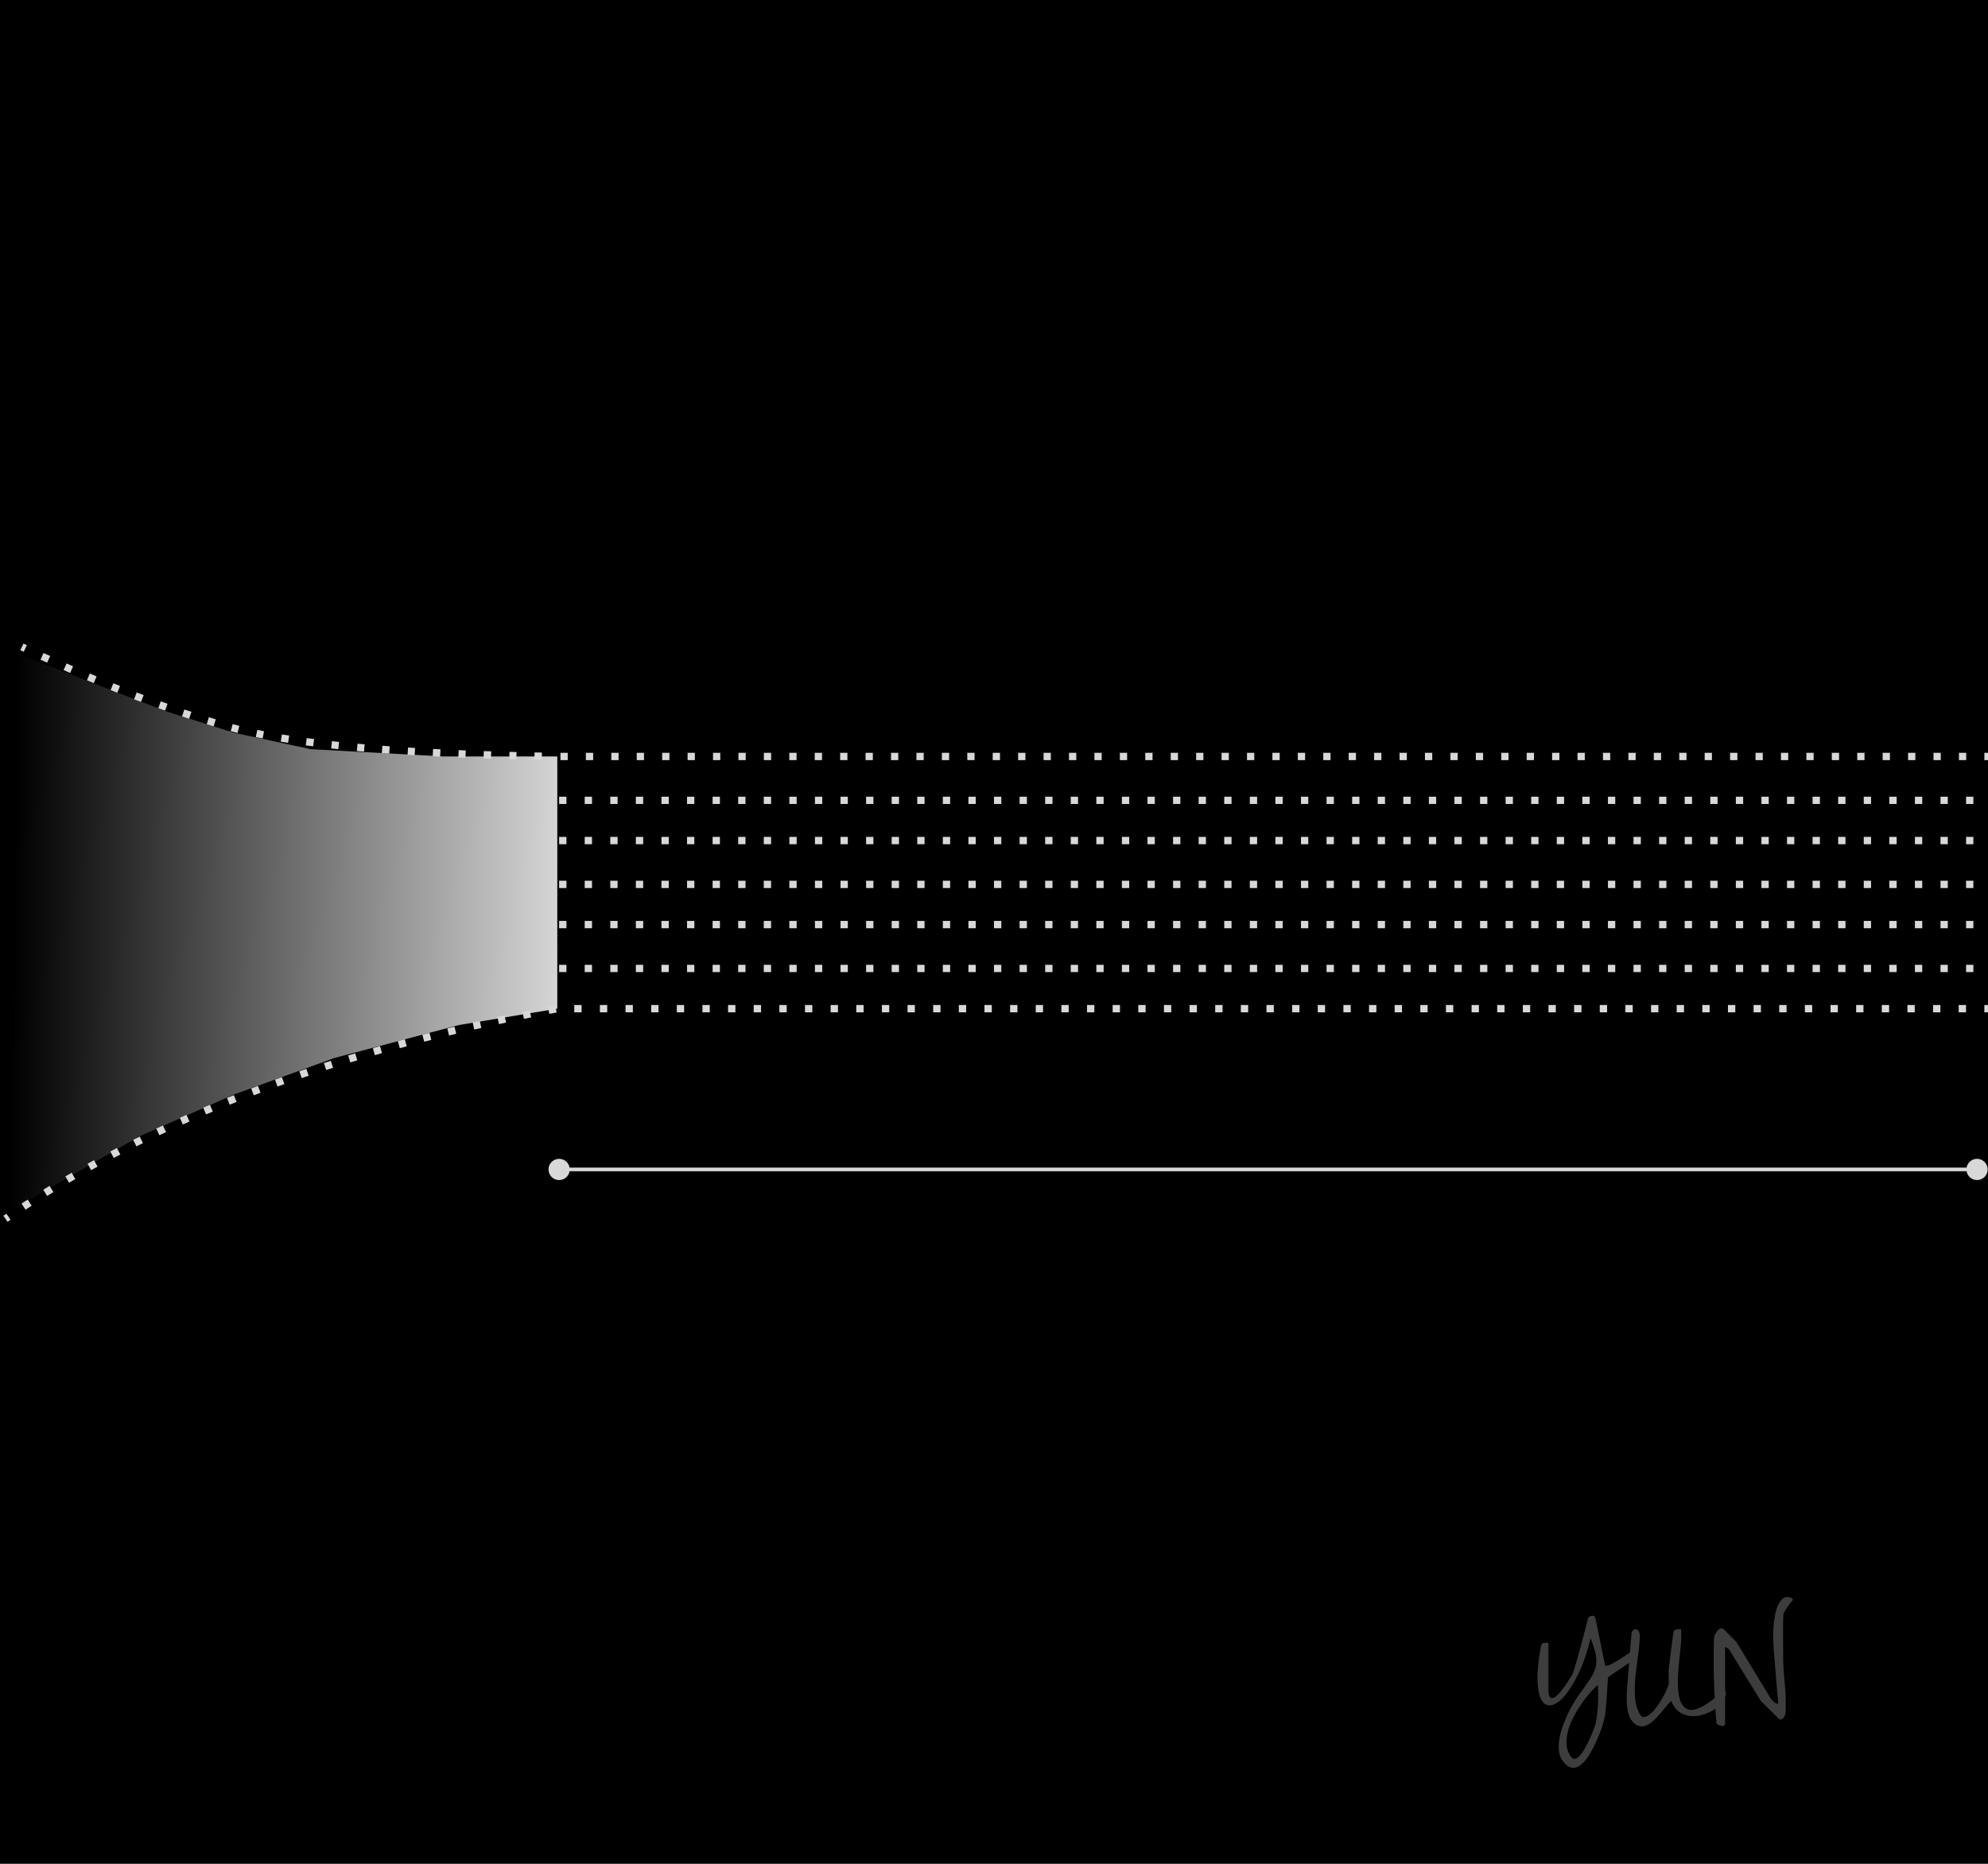 <svg xmlns="http://www.w3.org/2000/svg" xmlns:xlink="http://www.w3.org/1999/xlink" fill="none" version="1.1" width="544" height="510" viewBox="0 0 544 510"><defs><clipPath id="master_svg0_5_2821"><rect x="0" y="0" width="544" height="510" rx="0"/></clipPath><linearGradient x1="1.018" y1="0.455" x2="0.021" y2="0.441" id="master_svg1_5_3698"><stop offset="0%" stop-color="#D8D8D8" stop-opacity="1"/><stop offset="100%" stop-color="#D8D8D8" stop-opacity="0"/></linearGradient></defs><g clip-path="url(#master_svg0_5_2821)"><rect x="0" y="0" width="544" height="510" rx="0" fill="#000000" fill-opacity="1"/><g><path d="M427.752,482.008Q426.792,480.808,426.6,479.176Q426.408,477.544,426.72,475.768Q427.032,473.992,427.704,472.144Q428.376,470.296,429.192,468.616Q430.008,466.936,430.92,465.496Q431.832,464.056,432.504,463.144Q434.136,460.936,435.192,459.328Q436.248,457.72,436.632,456.136Q437.016,454.552,436.68,452.776Q436.344,451,435.24,448.312Q433.992,453.592,432.144,457.504Q430.296,461.416,428.424,463.72Q426.552,466.024,424.824,466.528Q423.096,467.032,422.016,465.496Q420.936,463.96,420.744,460.216Q420.552,456.472,421.704,450.232Q421.896,449.656,422.568,449.56Q423.24,449.464,423.72,449.608L423.72,462.424Q423.72,464.104,424.224,464.488Q424.728,464.872,425.448,464.416Q426.168,463.96,427.008,462.928Q427.848,461.896,428.592,460.816Q429.336,459.736,429.864,458.848Q430.392,457.96,430.488,457.672Q430.632,457.144,430.992,456.016Q431.352,454.888,431.76,453.4Q432.168,451.912,432.6,450.304Q433.032,448.696,433.416,447.232Q433.8,445.768,434.112,444.592Q434.424,443.416,434.52,442.84Q434.664,442.552,434.976,442.36Q435.288,442.168,435.6,442.12Q435.912,442.072,436.2,442.24Q436.488,442.408,436.584,442.84L439.224,455.704Q439.32,455.944,439.848,455.8Q440.376,455.656,441.144,455.248Q441.912,454.84,442.824,454.288Q443.736,453.736,444.528,453.184Q445.32,452.632,445.92,452.224Q446.52,451.816,446.664,451.624Q447.912,451.816,447.96,452.344Q448.008,452.872,447.336,453.616Q446.664,454.36,445.512,455.2Q444.36,456.04,443.208,456.784Q442.056,457.528,441.12,458.176Q440.184,458.824,439.992,459.064Q439.992,459.448,439.944,460.216Q439.896,460.984,439.824,462.016Q439.752,463.048,439.68,464.128Q439.608,465.208,439.536,466.216Q439.464,467.224,439.368,467.992L439.224,469.192Q439.176,469.672,438.888,470.8Q438.6,471.928,438.096,473.344Q437.592,474.76,436.896,476.32Q436.2,477.88,435.408,479.296Q434.616,480.712,433.704,481.816Q432.792,482.92,431.808,483.424Q430.824,483.928,429.792,483.64Q428.76,483.352,427.752,482.008ZM429.816,480.616Q430.392,481.48,431.112,481.24Q431.832,481,432.552,480.112Q433.272,479.224,433.968,477.928Q434.664,476.632,435.216,475.36Q435.768,474.088,436.128,473.104Q436.488,472.12,436.584,471.88Q437.112,469.24,437.256,466.456Q437.4,463.672,437.256,461.08Q436.152,461.992,434.904,463.432Q433.656,464.872,432.528,466.552Q431.4,468.232,430.44,470.104Q429.48,471.976,429.024,473.824Q428.568,475.672,428.688,477.424Q428.808,479.176,429.816,480.616ZM446.52,470.824Q445.944,470.104,445.656,469.096Q445.368,468.088,445.248,466.936Q445.128,465.784,445.128,464.68Q445.128,463.576,445.176,462.712Q445.224,462.184,445.32,460.888Q445.416,459.592,445.56,458.008Q445.704,456.424,445.824,454.672Q445.944,452.92,446.088,451.336Q446.232,449.752,446.328,448.456Q446.424,447.16,446.52,446.584Q446.664,446.248,447.048,445.96Q447.432,445.672,447.864,445.864Q448.392,446.2,448.56,446.68Q448.728,447.16,448.728,447.784Q448.728,448.408,448.656,448.984Q448.584,449.56,448.584,449.944Q448.44,451.96,448.056,454.432Q447.672,456.904,447.456,459.472Q447.24,462.04,447.408,464.488Q447.576,466.936,448.584,468.808Q449.112,469.912,449.88,469.84Q450.648,469.768,451.536,469.048Q452.424,468.328,453.312,467.104Q454.2,465.88,454.92,464.632Q455.64,463.384,456.096,462.304Q456.552,461.224,456.648,460.744L456.648,459.976Q456.648,459.4,456.624,458.704Q456.6,458.008,456.6,457.432Q456.6,456.856,456.648,456.664Q456.696,456.088,456.888,454.648Q457.08,453.208,457.272,451.6Q457.464,449.992,457.656,448.576Q457.848,447.16,457.944,446.584Q458.184,445.96,458.856,445.84Q459.528,445.72,460.008,445.864Q460.152,448.072,459.936,450.28Q459.72,452.488,459.48,454.672Q459.24,456.856,459.144,459.064Q459.048,461.272,459.336,463.48Q459.624,465.4,460.32,466.432Q461.016,467.464,461.904,467.752Q462.792,468.04,463.872,467.752Q464.952,467.464,466.032,466.84Q467.112,466.216,468.144,465.472Q469.176,464.728,469.992,464.104Q470.808,463.48,471.384,463.072Q471.96,462.664,472.152,462.712Q472.488,463.816,471.792,465.04Q471.096,466.264,469.752,467.296Q468.408,468.328,466.608,469Q464.808,469.672,463.032,469.6Q461.256,469.528,459.744,468.592Q458.232,467.656,457.32,465.448Q456.696,465.976,455.952,466.912Q455.208,467.848,454.344,468.856Q453.48,469.864,452.52,470.776Q451.56,471.688,450.576,472.12Q449.592,472.552,448.536,472.312Q447.48,472.072,446.52,470.824ZM469.704,471.544Q469.176,465.64,469.008,459.712Q468.84,453.784,469.032,447.928Q469.08,447.688,469.344,447.184Q469.608,446.68,469.968,446.224Q470.328,445.768,470.784,445.6Q471.24,445.432,471.72,445.864L475.128,449.272L484.584,464.824L484.776,465.064Q485.016,465.352,485.328,465.64Q485.64,465.928,485.976,466.096Q486.312,466.264,486.6,466.12Q486.552,465.448,486.432,464.128Q486.312,462.808,486.168,461.176Q486.024,459.544,485.88,457.696Q485.736,455.848,485.592,454.192Q485.448,452.536,485.352,451.192Q485.256,449.848,485.256,449.272Q485.208,448.744,485.208,447.544Q485.208,446.344,485.328,444.88Q485.448,443.416,485.736,441.856Q486.024,440.296,486.6,439.12Q487.176,437.944,487.968,437.344Q488.76,436.744,489.912,437.128Q490.104,437.128,490.368,437.392Q490.632,437.656,490.632,437.8Q490.296,438.136,489.912,438.616Q489.528,439.096,489.168,439.648Q488.808,440.2,488.448,440.752Q488.088,441.304,487.992,441.832Q487.944,442.36,487.944,443.392Q487.944,444.424,487.92,445.792Q487.896,447.16,487.92,448.6Q487.944,450.04,487.944,451.432L487.944,453.736Q487.944,454.84,487.992,455.32Q487.992,455.656,488.064,456.832Q488.136,458.008,488.256,459.376Q488.376,460.744,488.496,461.944Q488.616,463.144,488.616,463.48Q488.616,463.816,488.64,464.632Q488.664,465.448,488.664,466.312Q488.664,467.176,488.64,467.896Q488.616,468.616,488.616,468.808Q488.568,469,488.424,469.384Q488.28,469.768,487.992,470.104Q487.704,470.44,487.368,470.512Q487.032,470.584,486.6,470.152L481.848,465.448L473.112,451.288L472.056,450.616L472.056,471.544Q472.056,472.072,471.72,472.216Q471.384,472.36,470.976,472.264Q470.568,472.168,470.184,471.952Q469.8,471.736,469.704,471.544Z" fill="#3D3D3D" fill-opacity="1"/></g><g transform="matrix(1,-1.8623086406321931e-9,1.8623086406321931e-9,1,-3.296286292808759e-7,1.1173852954016184e-8)"><path d="M5.57,177.903L6.492,178.342L7.353,176.537L6.43,176.097L5.57,177.903ZM11.083,180.496L12.898,181.331L13.734,179.514L11.919,178.679L11.083,180.496ZM17.409,183.365L19.192,184.153L20,182.323L18.217,181.536L17.409,183.365ZM23.797,186.142L25.655,186.926L26.433,185.083L24.574,184.299L23.797,186.142ZM30.273,188.825L32.096,189.555L32.839,187.699L31.017,186.969L30.273,188.825ZM36.699,191.349L38.6,192.068L39.307,190.197L37.407,189.478L36.699,191.349ZM43.32,193.796L45.179,194.453L45.846,192.568L43.987,191.91L43.32,193.796ZM49.823,196.036L51.762,196.672L52.385,194.771L50.446,194.136L49.823,196.036ZM56.575,198.181L58.467,198.747L59.04,196.831L57.148,196.265L56.575,198.181ZM63.147,200.077Q64.051,200.321,65.001,200.558L65.485,198.618Q64.555,198.385,63.669,198.146L63.147,200.077ZM70.001,201.691Q70.917,201.88,71.867,202.063L72.245,200.099Q71.308,199.918,70.404,199.732L70.001,201.691ZM76.821,202.943Q77.81,203.105,78.829,203.262L79.133,201.285Q78.123,201.13,77.144,200.969L76.821,202.943ZM83.673,203.955L85.692,204.216L85.949,202.233L83.93,201.972L83.673,203.955ZM90.623,204.795L92.574,205.003L92.786,203.015L90.835,202.806L90.623,204.795ZM97.65,205.496L99.606,205.668L99.782,203.676L97.826,203.504L97.65,205.496ZM104.487,206.062L106.492,206.209L106.638,204.214L104.633,204.067L104.487,206.062ZM111.532,206.546L113.459,206.663L113.58,204.667L111.653,204.55L111.532,206.546ZM118.408,206.937L120.432,207.038L120.532,205.041L118.508,204.939L118.408,206.937ZM125.426,207.264L127.367,207.343L127.449,205.344L125.508,205.265L125.426,207.264ZM132.33,207.523L134.352,207.589L134.417,205.59L132.394,205.524L132.33,207.523ZM139.364,207.732L141.303,207.781L141.353,205.782L139.414,205.733L139.364,207.732ZM146.245,207.889L148.253,207.926L148.291,205.926L146.282,205.889L146.245,207.889ZM153.366,208L155.354,208L155.354,206L153.366,206L153.366,208ZM160.324,208L162.312,208L162.312,206L160.324,206L160.324,208ZM167.282,208L169.27,208L169.27,206L167.282,206L167.282,208ZM174.24,208L176.228,208L176.228,206L174.24,206L174.24,208ZM181.198,208L183.185,208L183.185,206L181.198,206L181.198,208ZM188.155,208L190.143,208L190.143,206L188.155,206L188.155,208ZM195.113,208L197.101,208L197.101,206L195.113,206L195.113,208ZM202.071,208L204.059,208L204.059,206L202.071,206L202.071,208ZM209.029,208L211.017,208L211.017,206L209.029,206L209.029,208ZM215.987,208L217.975,208L217.975,206L215.987,206L215.987,208ZM222.945,208L224.933,208L224.933,206L222.945,206L222.945,208ZM229.902,208L231.89,208L231.89,206L229.902,206L229.902,208ZM236.86,208L238.848,208L238.848,206L236.86,206L236.86,208ZM243.818,208L245.806,208L245.806,206L243.818,206L243.818,208ZM250.776,208L252.764,208L252.764,206L250.776,206L250.776,208ZM257.734,208L259.722,208L259.722,206L257.734,206L257.734,208ZM264.692,208L266.68,208L266.68,206L264.692,206L264.692,208ZM271.65,208L273.638,208L273.638,206L271.65,206L271.65,208ZM278.607,208L280.595,208L280.595,206L278.607,206L278.607,208ZM285.565,208L287.553,208L287.553,206L285.565,206L285.565,208ZM292.523,208L294.511,208L294.511,206L292.523,206L292.523,208ZM299.481,208L301.469,208L301.469,206L299.481,206L299.481,208ZM306.439,208L308.427,208L308.427,206L306.439,206L306.439,208ZM313.397,208L315.385,208L315.385,206L313.397,206L313.397,208ZM320.355,208L322.343,208L322.343,206L320.355,206L320.355,208ZM327.312,208L329.3,208L329.3,206L327.312,206L327.312,208ZM334.27,208L336.258,208L336.258,206L334.27,206L334.27,208ZM341.228,208L343.216,208L343.216,206L341.228,206L341.228,208ZM348.5,208L350.174,208L350.174,206L348.186,206L348.186,208L348.5,208ZM355.144,208L357.132,208L357.132,206L355.144,206L355.144,208ZM362.102,208L364.09,208L364.09,206L362.102,206L362.102,208ZM369.06,208L371.048,208L371.048,206L369.06,206L369.06,208ZM376.018,208L378.005,208L378.005,206L376.018,206L376.018,208ZM382.975,208L384.963,208L384.963,206L382.975,206L382.975,208ZM389.933,208L391.921,208L391.921,206L389.933,206L389.933,208ZM396.891,208L398.879,208L398.879,206L396.891,206L396.891,208ZM403.849,208L405.837,208L405.837,206L403.849,206L403.849,208ZM410.807,208L412.795,208L412.795,206L410.807,206L410.807,208ZM417.765,208L419.753,208L419.753,206L417.765,206L417.765,208ZM424.722,208L426.71,208L426.71,206L424.722,206L424.722,208ZM431.68,208L433.668,208L433.668,206L431.68,206L431.68,208ZM438.638,208L440.626,208L440.626,206L438.638,206L438.638,208ZM445.596,208L447.584,208L447.584,206L445.596,206L445.596,208ZM452.554,208L454.542,208L454.542,206L452.554,206L452.554,208ZM459.512,208L461.5,208L461.5,206L459.512,206L459.512,208ZM466.47,208L468.458,208L468.458,206L466.47,206L466.47,208ZM473.427,208L475.415,208L475.415,206L473.427,206L473.427,208ZM480.385,208L482.373,208L482.373,206L480.385,206L480.385,208ZM487.343,208L489.331,208L489.331,206L487.343,206L487.343,208ZM494.301,208L496.289,208L496.289,206L494.301,206L494.301,208ZM501.259,208L503.247,208L503.247,206L501.259,206L501.259,208ZM508.217,208L510.205,208L510.205,206L508.217,206L508.217,208ZM515.175,208L517.163,208L517.163,206L515.175,206L515.175,208ZM522.132,208L524.12,208L524.12,206L522.132,206L522.132,208ZM529.09,208L531.078,208L531.078,206L529.09,206L529.09,208ZM536.048,208L538.036,208L538.036,206L536.048,206L536.048,208ZM543.006,208L544,208L544,206L543.006,206L543.006,208Z" fill-rule="evenodd" fill="#D8D8D8" fill-opacity="1"/></g><g transform="matrix(1,-1.8623086406321931e-9,1.8623086406321931e-9,1,-4.0970789427774434e-7,2.8493323611655796e-7)"><line x1="153" y1="219" x2="544" y2="219" fill-opacity="0" stroke-opacity="1" stroke="#D8D8D8" fill="none" stroke-width="2" stroke-dasharray="2 5"/></g><g transform="matrix(1,-1.8623086406321931e-9,1.8623086406321931e-9,1,-4.301932960970589e-7,2.8493323611655796e-7)"><line x1="153" y1="230" x2="544" y2="230" fill-opacity="0" stroke-opacity="1" stroke="#D8D8D8" fill="none" stroke-width="2" stroke-dasharray="2 5"/></g><g transform="matrix(1,-1.8623086406321931e-9,1.8623086406321931e-9,1,-4.525410020050913e-7,2.8493323611655796e-7)"><line x1="153" y1="242" x2="544" y2="242" fill-opacity="0" stroke-opacity="1" stroke="#D8D8D8" fill="none" stroke-width="2" stroke-dasharray="2 5"/></g><g transform="matrix(1,-1.8623086406321931e-9,1.8623086406321931e-9,1,-4.7302640382440586e-7,2.8493323611655796e-7)"><line x1="153" y1="253" x2="544" y2="253" fill-opacity="0" stroke-opacity="1" stroke="#D8D8D8" fill="none" stroke-width="2" stroke-dasharray="2 5"/></g><g transform="matrix(1,-1.8623086406321931e-9,1.8623086406321931e-9,1,-4.953741097324382e-7,2.8493320769484853e-7)"><line x1="153" y1="265" x2="544" y2="265" fill-opacity="0" stroke-opacity="1" stroke="#D8D8D8" fill="none" stroke-width="2" stroke-dasharray="2 5"/></g><g transform="matrix(1,-1.8623086406321931e-9,1.8623086406321931e-9,1,-5.139971848144853e-7,2.7934561330766883e-9)"><path d="M157.141,277L159.146,277L159.146,275L157.141,275L157.141,277ZM164.157,277L166.161,277L166.161,275L164.157,275L164.157,277ZM171.173,277L173.177,277L173.177,275L171.173,275L171.173,277ZM178.188,277L180.193,277L180.193,275L178.188,275L178.188,277ZM185.204,277L187.208,277L187.208,275L185.204,275L185.204,277ZM192.219,277L194.224,277L194.224,275L192.219,275L192.219,277ZM199.235,277L201.239,277L201.239,275L199.235,275L199.235,277ZM206.25,277L208.255,277L208.255,275L206.25,275L206.25,277ZM213.266,277L215.27,277L215.27,275L213.266,275L213.266,277ZM220.282,277L222.286,277L222.286,275L220.282,275L220.282,277ZM227.297,277L229.302,277L229.302,275L227.297,275L227.297,277ZM234.313,277L236.317,277L236.317,275L234.313,275L234.313,277ZM241.328,277L243.333,277L243.333,275L241.328,275L241.328,277ZM248.344,277L250.348,277L250.348,275L248.344,275L248.344,277ZM255.359,277L257.364,277L257.364,275L255.359,275L255.359,277ZM262.375,277L264.379,277L264.379,275L262.375,275L262.375,277ZM269.391,277L271.395,277L271.395,275L269.391,275L269.391,277ZM276.406,277L278.411,277L278.411,275L276.406,275L276.406,277ZM283.422,277L285.426,277L285.426,275L283.422,275L283.422,277ZM290.437,277L292.442,277L292.442,275L290.437,275L290.437,277ZM297.453,277L299.457,277L299.457,275L297.453,275L297.453,277ZM304.468,277L306.473,277L306.473,275L304.468,275L304.468,277ZM311.484,277L313.488,277L313.488,275L311.484,275L311.484,277ZM318.5,277L320.504,277L320.504,275L318.5,275L318.5,277ZM325.515,277L327.52,277L327.52,275L325.515,275L325.515,277ZM332.531,277L334.535,277L334.535,275L332.531,275L332.531,277ZM339.546,277L341.551,277L341.551,275L339.546,275L339.546,277ZM346.562,277L348.566,277L348.566,275L346.562,275L346.562,277ZM353.577,277L355.582,277L355.582,275L353.577,275L353.577,277ZM360.593,277L362.597,277L362.597,275L360.593,275L360.593,277ZM367.609,277L369.613,277L369.613,275L367.609,275L367.609,277ZM374.624,277L376.629,277L376.629,275L374.624,275L374.624,277ZM381.64,277L383.644,277L383.644,275L381.64,275L381.64,277ZM388.655,277L390.66,277L390.66,275L388.655,275L388.655,277ZM395.671,277L397.675,277L397.675,275L395.671,275L395.671,277ZM402.686,277L404.691,277L404.691,275L402.686,275L402.686,277ZM409.702,277L411.706,277L411.706,275L409.702,275L409.702,277ZM416.718,277L418.722,277L418.722,275L416.718,275L416.718,277ZM423.733,277L425.738,277L425.738,275L423.733,275L423.733,277ZM430.749,277L432.753,277L432.753,275L430.749,275L430.749,277ZM437.764,277L439.769,277L439.769,275L437.764,275L437.764,277ZM444.78,277L446.784,277L446.784,275L444.78,275L444.78,277ZM451.795,277L453.8,277L453.8,275L451.795,275L451.795,277ZM458.811,277L460.815,277L460.815,275L458.811,275L458.811,277ZM465.827,277L467.831,277L467.831,275L465.827,275L465.827,277ZM472.842,277L474.847,277L474.847,275L472.842,275L472.842,277ZM479.858,277L481.862,277L481.862,275L479.858,275L479.858,277ZM486.873,277L488.878,277L488.878,275L486.873,275L486.873,277ZM493.889,277L495.893,277L495.893,275L493.889,275L493.889,277ZM500.904,277L502.909,277L502.909,275L500.904,275L500.904,277ZM507.92,277L509.924,277L509.924,275L507.92,275L507.92,277ZM514.936,277L516.94,277L516.94,275L514.936,275L514.936,277ZM521.951,277L523.956,277L523.956,275L521.951,275L521.951,277ZM528.967,277L530.971,277L530.971,275L528.967,275L528.967,277ZM535.982,277L537.987,277L537.987,275L535.982,275L535.982,277ZM542.998,277L544,277L544,275L542.998,275L542.998,277ZM150.312,277.43L152.315,277.052L151.944,275.087L149.941,275.465L150.312,277.43ZM143.374,278.795L145.349,278.398L144.955,276.437L142.979,276.834L143.374,278.795ZM136.535,280.226L138.482,279.81L138.064,277.854L136.116,278.27L136.535,280.226ZM129.781,281.726L131.713,281.288L131.271,279.338L129.338,279.776L129.781,281.726ZM122.878,283.353L124.843,282.88L124.375,280.936L122.41,281.409L122.878,283.353ZM116.083,285.051L118.017,284.558L117.523,282.62L115.588,283.113L116.083,285.051ZM109.393,286.821L111.297,286.307L110.776,284.376L108.872,284.89L109.393,286.821ZM102.584,288.728L104.53,288.171L103.981,286.248L102.035,286.805L102.584,288.728ZM95.861,290.719L97.774,290.141L97.196,288.226L95.282,288.805L95.861,290.719ZM89.252,292.788L91.133,292.188L90.525,290.282L88.644,290.883L89.252,292.788ZM82.55,295.005L84.468,294.358L83.829,292.462L81.911,293.11L82.55,295.005ZM75.933,297.317L77.816,296.646L77.144,294.762L75.262,295.433L75.933,297.317ZM69.44,299.713L71.287,299.018L70.583,297.146L68.736,297.841L69.44,299.713ZM62.857,302.277L64.736,301.531L63.997,299.672L62.119,300.418L62.857,302.277ZM56.386,304.938L58.227,304.167L57.453,302.322L55.613,303.094L56.386,304.938ZM50.03,307.697L51.851,306.892L51.042,305.063L49.221,305.868L50.03,307.697ZM43.608,310.64L45.434,309.787L44.587,307.975L42.762,308.829L43.608,310.64ZM37.33,313.679L39.114,312.798L38.23,311.005L36.444,311.886L37.33,313.679ZM31.123,316.851L32.924,315.912L32,314.139L30.199,315.077L31.123,316.851ZM24.934,320.191L26.693,319.223L25.728,317.471L23.97,318.439L24.934,320.191ZM18.898,323.634L20.613,322.636L19.608,320.907L17.893,321.905L18.898,323.634ZM12.89,327.255L14.612,326.197L13.564,324.493L11.843,325.551L12.89,327.255ZM6.991,331.016L8.667,329.926L7.576,328.25L5.901,329.339L6.991,331.016ZM2.065,334.325L2.881,333.766L1.751,332.116L0.935,332.675L2.065,334.325Z" fill-rule="evenodd" fill="#D8D8D8" fill-opacity="1"/></g><g><path d="M0,333L38,311L64,299.5L91.5,289.5L125.5,280.5L152.5,276L152.5,207L121.5,207L85,205L64,200.5L45,194.5L0,177L0,333Z" fill="url(#master_svg1_5_3698)" fill-opacity="1"/></g><g transform="matrix(-1,1.215229588069633e-7,-1.215229588069633e-7,-1,1082,640)"><path d="M543.857,320.5Q543.835,320.625,543.802,320.747Q543.769,320.87,543.726,320.989Q543.683,321.108,543.63,321.223Q543.576,321.338,543.513,321.448Q543.45,321.557,543.377,321.661Q543.304,321.765,543.223,321.862Q543.142,321.959,543.052,322.049Q542.963,322.139,542.865,322.22Q542.768,322.302,542.665,322.375Q542.561,322.447,542.451,322.511Q542.341,322.574,542.227,322.628Q542.112,322.681,541.993,322.725Q541.874,322.768,541.751,322.801Q541.629,322.834,541.504,322.856Q541.379,322.878,541.253,322.889Q541.127,322.9,541,322.9Q540.858,322.9,540.716,322.886Q540.574,322.872,540.434,322.844Q540.295,322.816,540.158,322.775Q540.022,322.734,539.89,322.679Q539.759,322.625,539.633,322.558Q539.507,322.49,539.389,322.411Q539.27,322.332,539.16,322.242Q539.05,322.151,538.949,322.051Q538.849,321.95,538.758,321.84Q538.668,321.73,538.589,321.611Q538.51,321.493,538.442,321.367Q538.375,321.241,538.321,321.11Q538.266,320.978,538.225,320.842Q538.184,320.705,538.156,320.566Q538.128,320.426,538.114,320.284Q538.1,320.142,538.1,320Q538.1,319.858,538.114,319.716Q538.128,319.574,538.156,319.434Q538.184,319.295,538.225,319.158Q538.266,319.022,538.321,318.89Q538.375,318.759,538.442,318.633Q538.51,318.507,538.589,318.389Q538.668,318.27,538.758,318.16Q538.849,318.05,538.949,317.949Q539.05,317.849,539.16,317.758Q539.27,317.668,539.389,317.589Q539.507,317.51,539.633,317.442Q539.759,317.375,539.89,317.321Q540.022,317.266,540.158,317.225Q540.295,317.184,540.434,317.156Q540.574,317.128,540.716,317.114Q540.858,317.1,541,317.1Q541.127,317.1,541.253,317.111Q541.379,317.122,541.504,317.144Q541.629,317.166,541.751,317.199Q541.874,317.232,541.993,317.275Q542.112,317.319,542.227,317.372Q542.341,317.426,542.451,317.489Q542.561,317.553,542.665,317.625Q542.768,317.698,542.865,317.78Q542.963,317.861,543.052,317.951Q543.142,318.041,543.223,318.138Q543.304,318.235,543.377,318.339Q543.45,318.443,543.513,318.552Q543.576,318.662,543.63,318.777Q543.683,318.892,543.726,319.011Q543.769,319.13,543.802,319.253Q543.835,319.375,543.857,319.5L926.143,319.5Q926.165,319.375,926.198,319.253Q926.231,319.13,926.274,319.011Q926.317,318.892,926.37,318.777Q926.424,318.662,926.487,318.552Q926.55,318.443,926.623,318.339Q926.696,318.235,926.777,318.138Q926.858,318.041,926.948,317.951Q927.038,317.861,927.135,317.78Q927.232,317.698,927.335,317.625Q927.439,317.553,927.549,317.489Q927.659,317.426,927.773,317.372Q927.888,317.319,928.007,317.275Q928.126,317.232,928.249,317.199Q928.371,317.166,928.496,317.144Q928.621,317.122,928.747,317.111Q928.873,317.1,929,317.1Q929.142,317.1,929.284,317.114Q929.426,317.128,929.566,317.156Q929.705,317.184,929.842,317.225Q929.978,317.266,930.11,317.321Q930.241,317.375,930.367,317.442Q930.493,317.51,930.611,317.589Q930.73,317.668,930.84,317.758Q930.95,317.849,931.051,317.949Q931.151,318.05,931.242,318.16Q931.332,318.27,931.411,318.389Q931.49,318.507,931.558,318.633Q931.625,318.759,931.679,318.89Q931.734,319.022,931.775,319.158Q931.816,319.295,931.844,319.434Q931.872,319.574,931.886,319.716Q931.9,319.858,931.9,320Q931.9,320.142,931.886,320.284Q931.872,320.426,931.844,320.566Q931.816,320.705,931.775,320.842Q931.734,320.978,931.679,321.11Q931.625,321.241,931.558,321.367Q931.49,321.493,931.411,321.611Q931.332,321.73,931.242,321.84Q931.151,321.95,931.051,322.051Q930.95,322.151,930.84,322.242Q930.73,322.332,930.611,322.411Q930.493,322.49,930.367,322.558Q930.241,322.625,930.11,322.679Q929.978,322.734,929.842,322.775Q929.705,322.816,929.566,322.844Q929.426,322.872,929.284,322.886Q929.142,322.9,929,322.9Q928.873,322.9,928.747,322.889Q928.621,322.878,928.496,322.856Q928.371,322.834,928.249,322.801Q928.126,322.768,928.007,322.725Q927.888,322.681,927.773,322.628Q927.658,322.574,927.549,322.511Q927.439,322.447,927.335,322.375Q927.232,322.302,927.135,322.22Q927.038,322.139,926.948,322.049Q926.858,321.959,926.777,321.862Q926.696,321.765,926.623,321.661Q926.55,321.557,926.487,321.448Q926.424,321.338,926.37,321.223Q926.317,321.108,926.274,320.989Q926.231,320.87,926.198,320.747Q926.165,320.625,926.143,320.5L543.857,320.5Z" fill-rule="evenodd" fill="#D8D8D8" fill-opacity="1"/></g></g></svg>